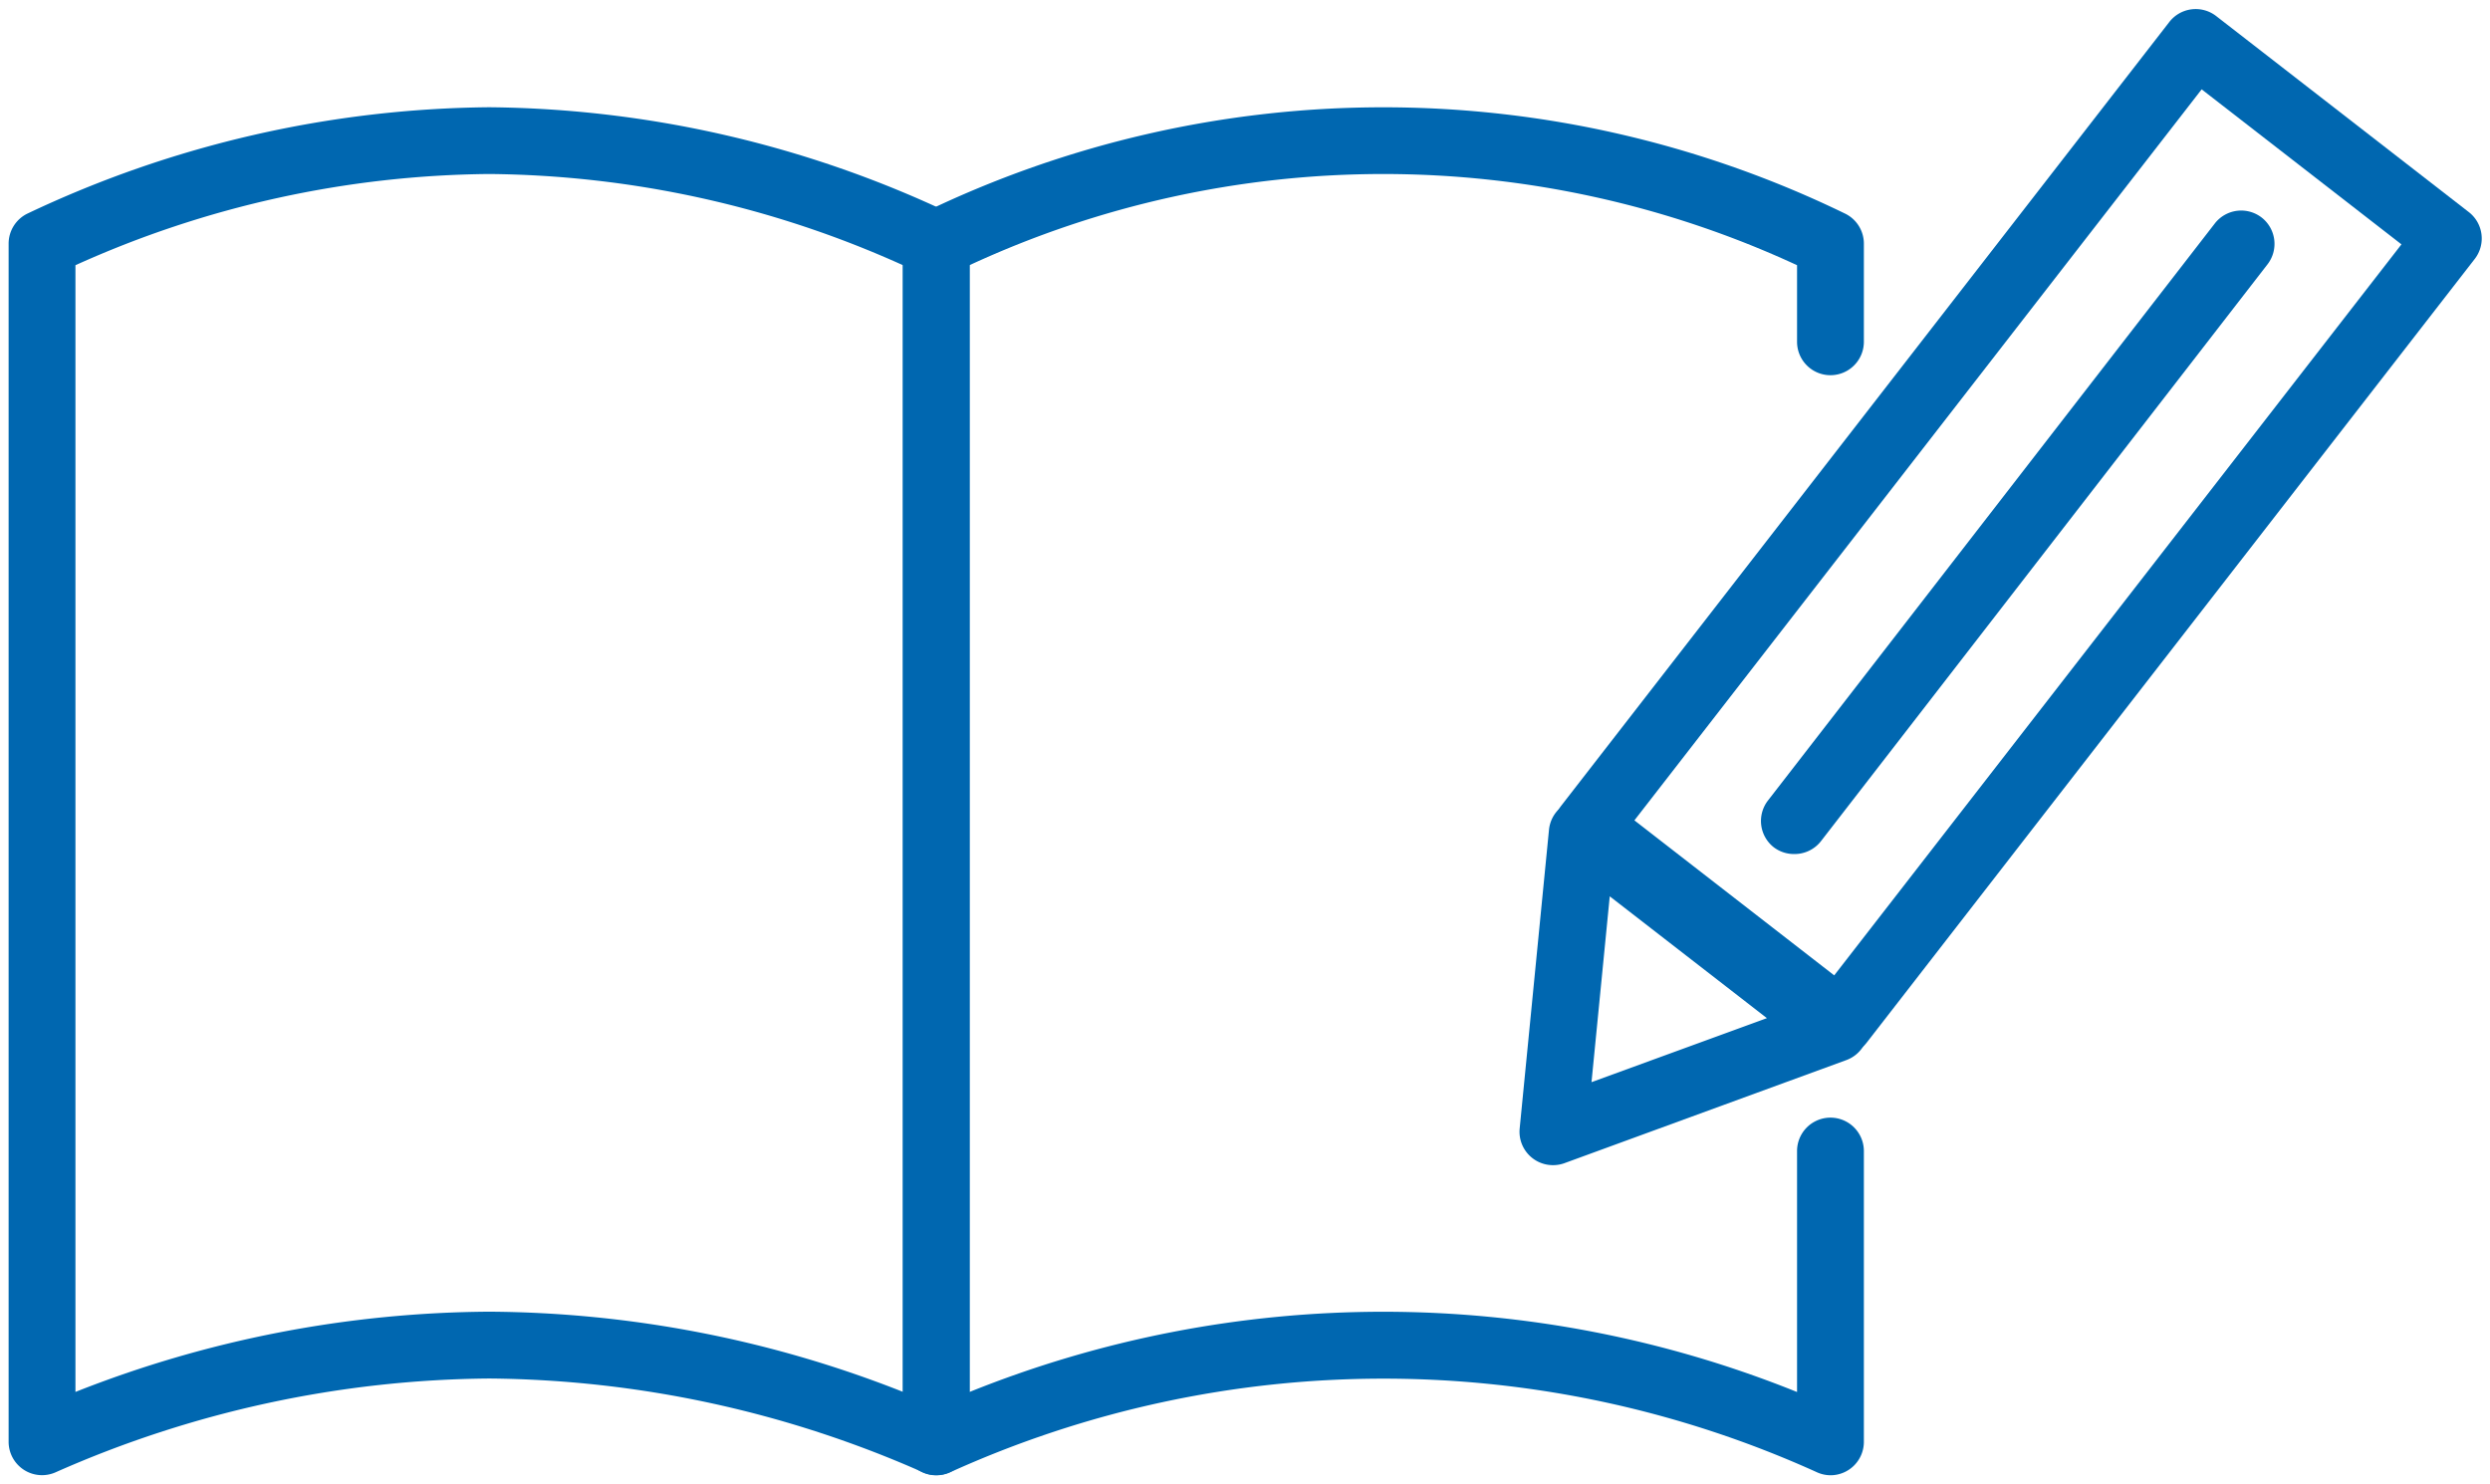 <svg xmlns="http://www.w3.org/2000/svg" width="37.263" height="22.207" viewBox="0 0 37.263 22.207"><defs><clipPath id="a"><path fill="none" stroke="#0067b0" stroke-width="1" d="M0 0h37.263v22.207H0z"/></clipPath></defs><g clip-path="url(#a)" fill="#0067b0"><path d="M14.014 22.076a.5.5 0 01-.2-.041A16.333 16.333 0 007.32 20.63a16.333 16.333 0 00-6.491 1.405.5.5 0 01-.7-.459V3.646a.5.5 0 01.291-.454 16.445 16.445 0 016.9-1.587 16.445 16.445 0 016.9 1.587.5.5 0 01.291.454v17.93a.5.5 0 01-.5.5zM7.321 19.63a17.091 17.091 0 016.192 1.2V3.969a15.341 15.341 0 00-6.192-1.365 15.341 15.341 0 00-6.192 1.365v16.862a17.091 17.091 0 016.192-1.201z"/><path d="M27.399 22.078a.5.5 0 01-.2-.041 15.71 15.71 0 00-12.988 0 .5.5 0 01-.7-.459V3.646a.5.5 0 01.291-.454 15.8 15.8 0 0113.8 0 .5.5 0 01.291.454v1.469a.5.5 0 11-1 0V3.969a14.731 14.731 0 00-12.385 0v16.863a16.566 16.566 0 0112.385 0v-3.606a.5.5 0 011 0v4.352a.5.5 0 01-.5.5z"/><path d="M23.363 12.059L32.464.329a.5.5 0 01.702-.088l3.78 2.933a.5.5 0 01.088.702l-9.1 11.729a.5.5 0 01-.702.088l-3.78-2.933a.5.5 0 01-.089-.701zm9.585-10.722l-8.489 10.94 2.99 2.32 8.489-10.94z"/><path d="M23.242 17.437a.5.5 0 01-.5-.549l.439-4.473a.5.5 0 01.8-.346L27.765 15a.5.5 0 01-.135.865l-4.217 1.542a.5.5 0 01-.171.03zm.848-4.023l-.273 2.781 2.625-.958zm2.762-.633a.5.5 0 01-.306-.1.5.5 0 01-.089-.7l6.688-8.637a.5.5 0 01.7-.089.5.5 0 01.089.7l-6.682 8.632a.5.5 0 01-.4.194z"/></g></svg>